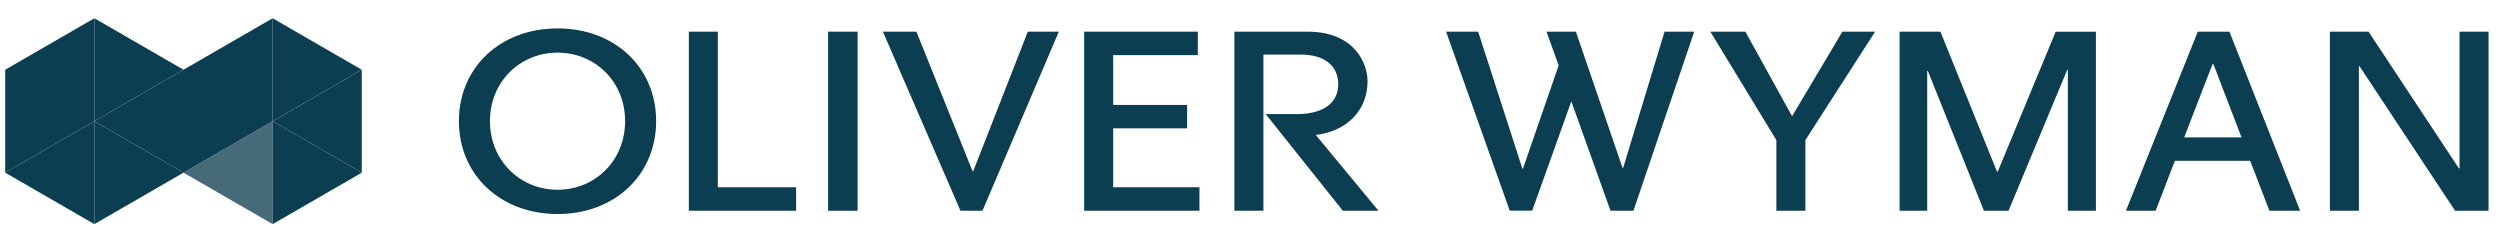 <svg xmlns="http://www.w3.org/2000/svg" width="791.496" height="74.793" viewBox="3.363 1.235 786.735 70.39" fill="#0c3e51" xmlns:v="https://vecta.io/nano"><path d="M89.163 69.793L61.107 53.598l28.057-16.199v32.393z" fill="#476a78"/><path d="M33.057 69.793L5 53.598l28.057-16.199v32.393z"/><path d="M61.106 53.599l28.057-16.199V5L33.057 37.401l28.049 16.199z"/><path d="M117.213 53.599L89.164 37.401l28.049-16.199v32.397z"/><path d="M89.163 69.793l28.049-16.195-28.049-16.199v32.393zM33.057 5.003L5 21.201v32.397l28.057-16.202V5.003z"/><path d="M33.057 37.4l28.049-16.199L33.057 5.003V37.4z"/><path d="M33.057 69.793l28.049-16.195-28.049-16.199v32.393zM89.163 37.4l28.049-16.199L89.163 5.003V37.4zM326.812 9.229L309.642 53.1h-.233L291.753 9.229h-10.541l24.401 56.336h6.934l24.021-56.336h-9.758zm17.727-.006V65.57h36.286v-7.371h-27.153V39.651h23.268v-7.375h-23.268V16.601h26.63V9.223h-35.763zm-165.69 49.753c-11.704 0-21.299-9.061-21.299-21.619 0-12.509 9.596-21.533 21.299-21.533 11.662 0 21.228 9.023 21.228 21.533 0 12.558-9.566 21.619-21.228 21.619m0-50.779c-18.006 0-31.072 12.261-31.072 29.16 0 16.948 13.067 29.25 31.072 29.25 17.968 0 30.997-12.302 30.997-29.25 0-16.899-13.029-29.16-30.997-29.16m41.284 1.032v56.343h33.764v-7.39h-24.646V9.229h-9.118zm43.821 0v56.343h9.295V17.981 9.229h-9.295zM417.43 41.725c9.486-1.107 16.293-7.45 16.293-16.921 0-5.748-4.243-15.581-18.875-15.581h-23.027V65.57h9.133V16.435h11.677c8.124 0 11.866 3.949 11.866 9.374s-4.148 9.351-13.051 9.351h-9.773l24.258 30.41h11.233l-19.733-23.844zm99.972 23.84h-7.228L497.853 31.15l-12.325 34.415h-7.051L458.436 9.23h10.096l13.91 43.081h.2L493.86 19.85l-3.825-10.62h9.253l14.666 42.829h.215L527.183 9.23h9.336l-19.116 56.336zm114.383-12.351l-17.78-43.981h-12.852V65.57h8.692V21.556h.192L627.69 65.57h7.744l18.476-44.357h.192V65.57h8.835V9.235H650.27l-18.205 43.981h-.279zM583.149 9.229l-15.83 26.6-14.697-26.6H541.6l20.776 34.118v22.218h9.133V43.346l21.939-34.118h-10.3zM777.16 52.243L748.735 9.222h-12.167v56.351h9.125V20.105h.203l30.059 45.467h10.541V9.222h-9.129v43.021h-.207zm-77.238-32.774l8.839 23.024H690.71l8.911-23.024h.301zM694.994 9.23l-22.613 56.343h9.351l6.05-15.713h23.697l6.053 15.713h9.667L704.959 9.23h-9.965z"/></svg>